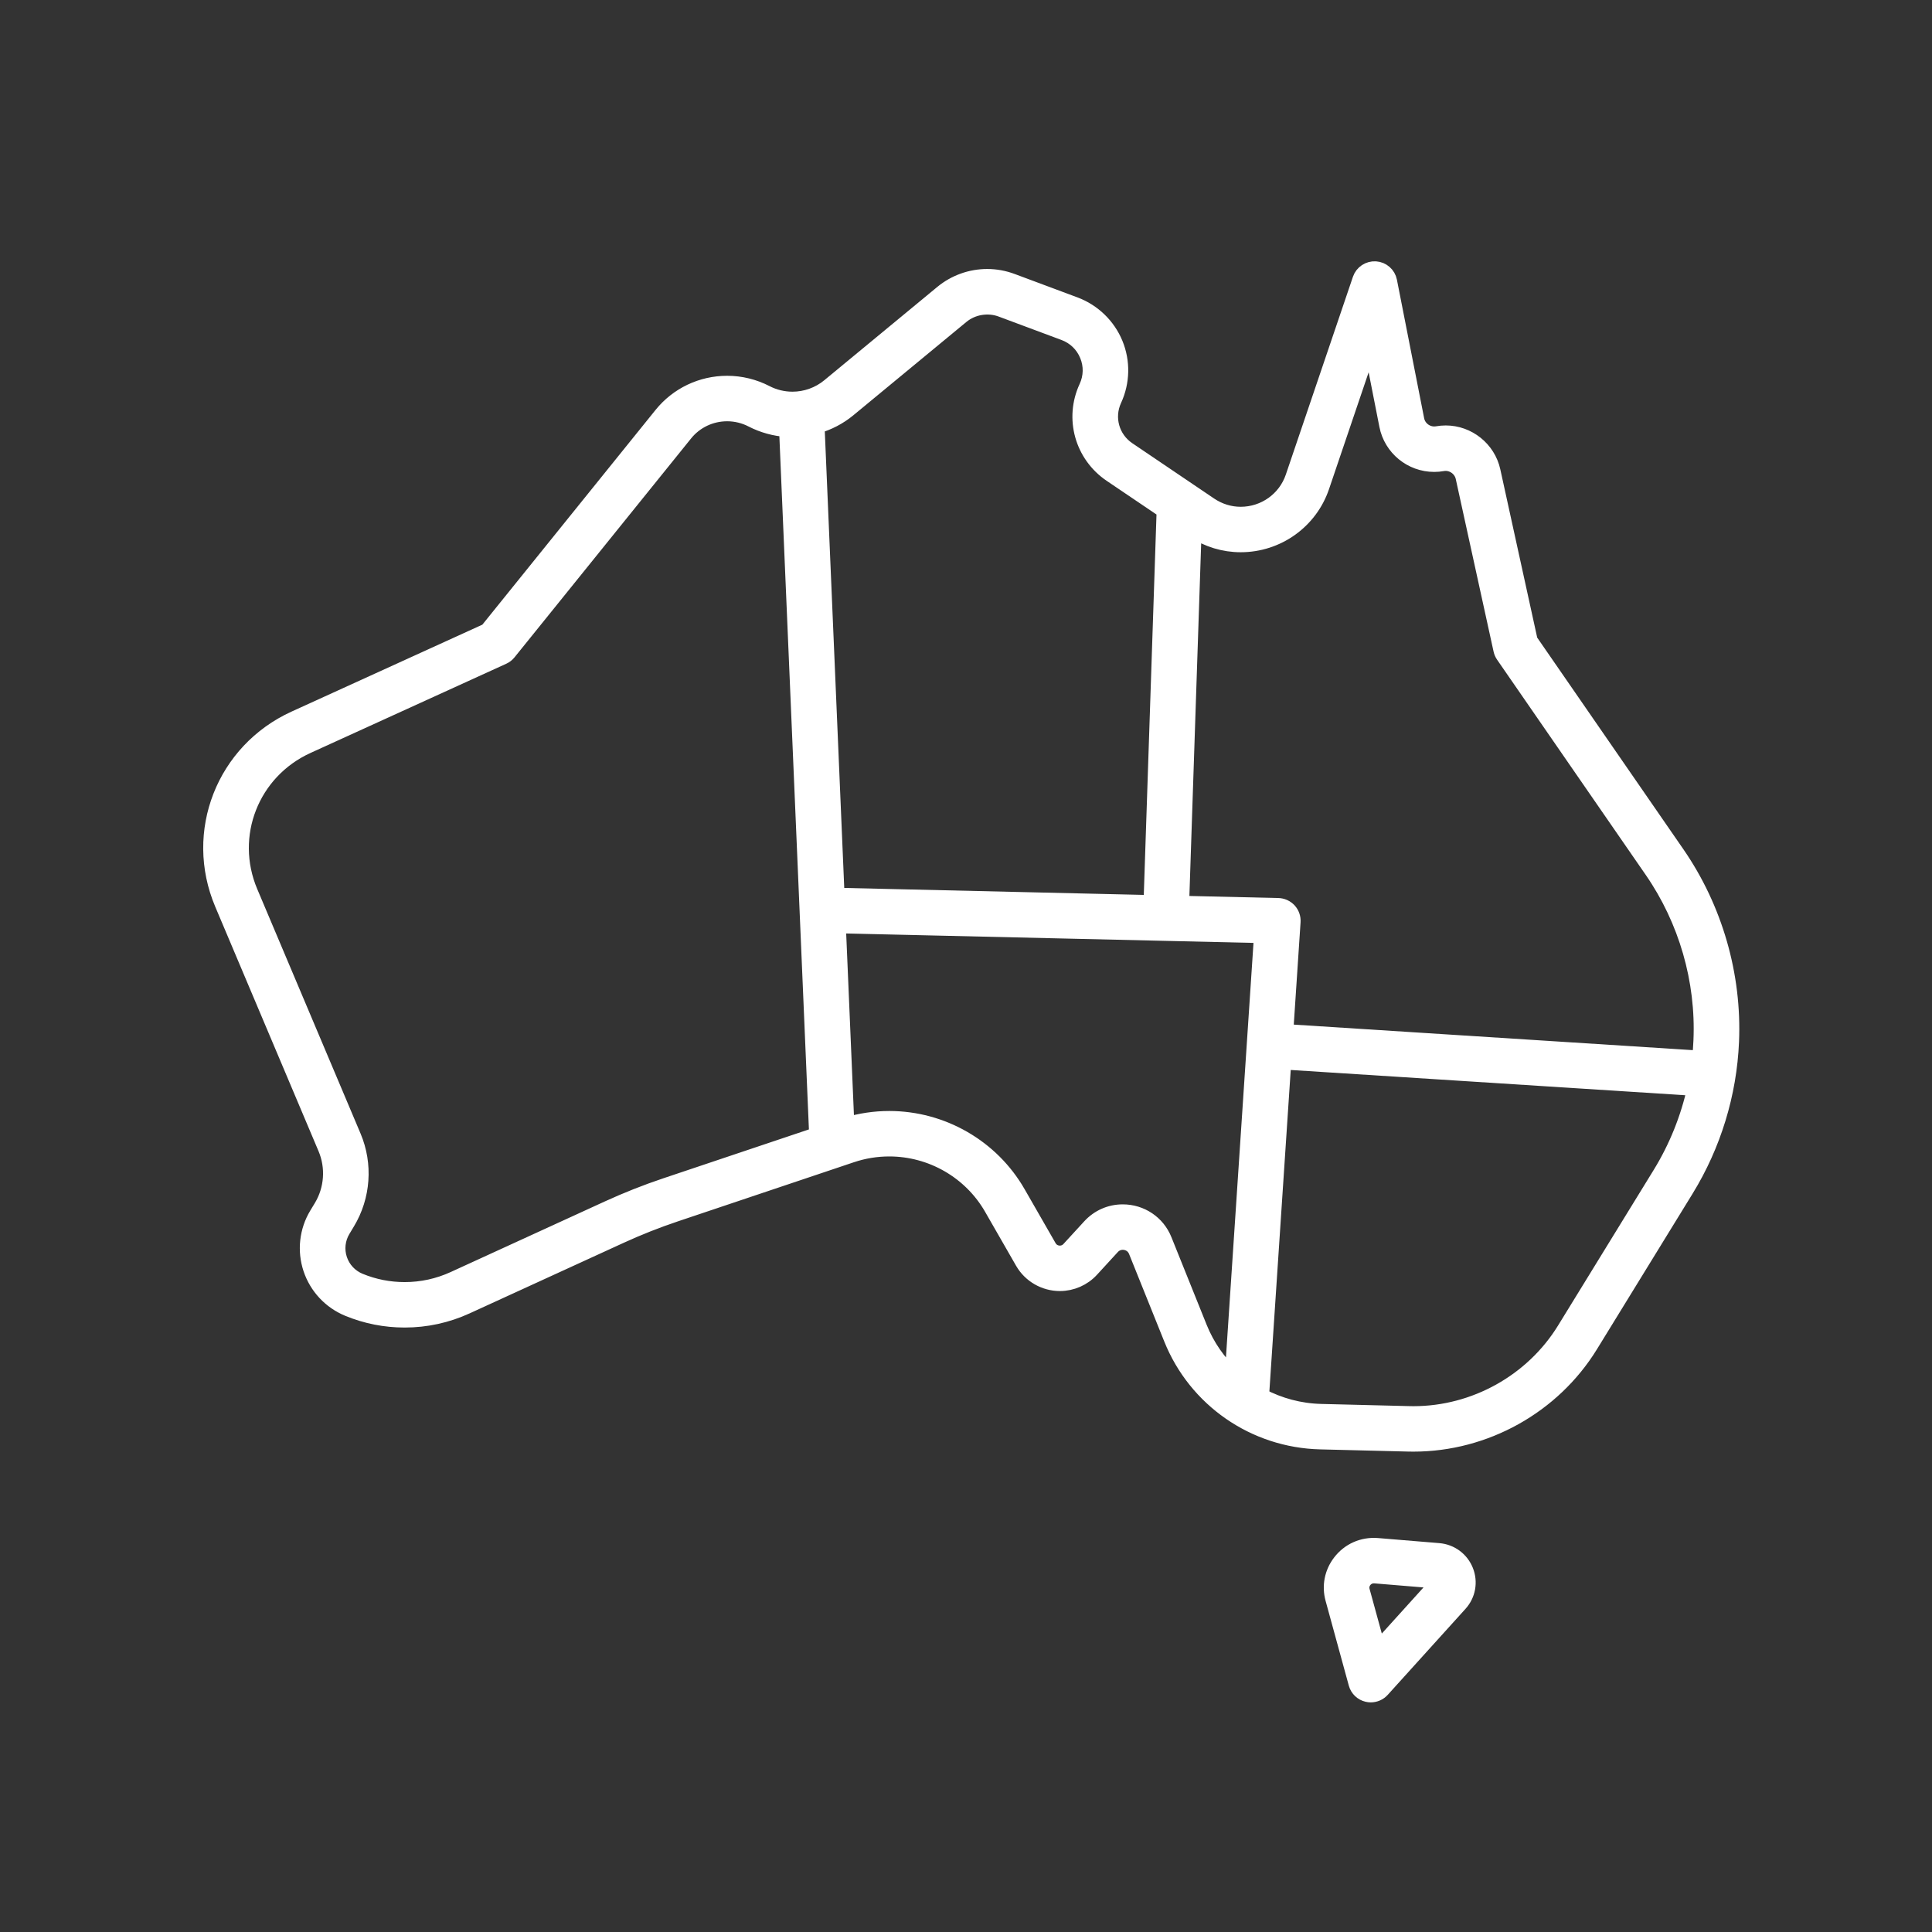 <svg width="61" height="61" viewBox="0 0 61 61" fill="none" xmlns="http://www.w3.org/2000/svg">
<rect x="0" y="0" width="61" height="61" fill="#333333" stroke="none"/>
<path d="M52.944 26.955L48.301 20.233L47.125 14.869C46.974 14.182 46.353 13.683 45.647 13.683C45.559 13.683 45.47 13.691 45.383 13.706C45.076 13.761 44.779 13.554 44.72 13.254L43.86 8.878C43.819 8.67 43.642 8.515 43.43 8.501C43.22 8.488 43.022 8.617 42.954 8.818L40.834 15.067C40.593 15.775 39.926 16.251 39.173 16.251C38.826 16.251 38.488 16.146 38.196 15.949L35.611 14.201C35.091 13.85 34.906 13.184 35.169 12.617C35.426 12.061 35.44 11.419 35.206 10.853C34.973 10.288 34.509 9.84 33.934 9.625L31.947 8.884C31.697 8.791 31.436 8.743 31.169 8.743C30.653 8.743 30.15 8.924 29.753 9.252L26.183 12.2C25.857 12.469 25.445 12.617 25.021 12.617C24.73 12.617 24.44 12.547 24.182 12.413C23.805 12.218 23.383 12.115 22.96 12.115C22.151 12.115 21.397 12.475 20.891 13.102L15.387 19.926L9.309 22.695C7.076 23.713 6.073 26.275 7.025 28.528L10.288 36.25C10.544 36.855 10.494 37.551 10.155 38.113L10.011 38.351C9.701 38.865 9.632 39.487 9.821 40.056C10.01 40.625 10.437 41.083 10.994 41.313C11.562 41.547 12.161 41.665 12.776 41.665C13.454 41.665 14.109 41.522 14.725 41.24L19.589 39.012C20.152 38.754 20.736 38.523 21.323 38.326L26.884 36.458C27.271 36.328 27.672 36.263 28.077 36.263C29.414 36.263 30.656 36.98 31.319 38.135L32.298 39.84C32.536 40.255 32.983 40.513 33.464 40.513C33.839 40.513 34.2 40.355 34.453 40.078L35.111 39.361C35.2 39.264 35.32 39.211 35.45 39.211C35.602 39.211 35.795 39.287 35.881 39.5L36.992 42.263C37.764 44.185 39.606 45.46 41.685 45.512L44.465 45.581C44.52 45.582 44.574 45.583 44.629 45.583C46.89 45.583 49.028 44.39 50.208 42.47L53.228 37.557C54.093 36.15 54.587 34.535 54.657 32.888C54.747 30.791 54.138 28.684 52.944 26.955ZM39.173 17.186C40.329 17.186 41.354 16.454 41.724 15.366L43.277 10.786L43.798 13.433C43.937 14.138 44.561 14.65 45.282 14.65C45.37 14.65 45.459 14.643 45.546 14.627C45.846 14.573 46.142 14.775 46.207 15.068L47.402 20.521C47.415 20.581 47.44 20.637 47.474 20.687L52.169 27.484C53.249 29.048 53.8 30.952 53.718 32.848C53.71 33.04 53.696 33.232 53.675 33.422L40.583 32.584L40.814 29.102C40.822 28.975 40.778 28.85 40.692 28.756C40.605 28.662 40.484 28.607 40.356 28.604L37.295 28.533L37.689 16.735C38.132 17.03 38.645 17.186 39.173 17.186ZM26.783 12.92L30.353 9.972C30.7 9.685 31.194 9.602 31.617 9.76L33.604 10.501C33.94 10.627 34.201 10.878 34.337 11.209C34.474 11.539 34.466 11.9 34.316 12.225C33.859 13.209 34.182 14.366 35.083 14.975L36.769 16.115L36.355 28.511L26.416 28.28L25.784 13.443C26.147 13.339 26.489 13.163 26.783 12.92ZM21.023 37.44C20.404 37.647 19.79 37.891 19.196 38.163L14.332 40.391C13.84 40.616 13.317 40.73 12.776 40.73C12.285 40.73 11.807 40.636 11.353 40.449C11.049 40.324 10.816 40.074 10.713 39.763C10.61 39.452 10.648 39.113 10.817 38.832L10.96 38.594C11.453 37.778 11.525 36.766 11.154 35.888L7.891 28.166C7.137 26.381 7.932 24.352 9.7 23.546L15.879 20.73C15.946 20.7 16.004 20.655 16.05 20.598L21.624 13.688C21.95 13.283 22.437 13.051 22.96 13.051C23.233 13.051 23.505 13.117 23.748 13.243C24.089 13.419 24.466 13.523 24.848 13.547L25.798 35.837L21.023 37.44ZM37.864 41.916L36.753 39.153C36.539 38.62 36.027 38.276 35.449 38.276C35.052 38.276 34.686 38.438 34.417 38.731L33.759 39.448C33.655 39.561 33.529 39.578 33.463 39.578C33.317 39.578 33.186 39.503 33.113 39.377L32.134 37.672C31.305 36.226 29.75 35.328 28.077 35.328C27.619 35.328 27.165 35.396 26.725 35.528L26.456 29.217L39.844 29.527L38.919 43.447C38.467 43.03 38.102 42.511 37.864 41.916ZM52.426 37.07L49.406 41.983C48.395 43.627 46.565 44.648 44.629 44.648C44.582 44.648 44.535 44.648 44.488 44.646L41.708 44.577C41.033 44.56 40.39 44.384 39.818 44.082L40.52 33.517L53.522 34.35C53.312 35.308 52.942 36.23 52.426 37.07Z" fill="white" stroke="white" stroke-width="0.5"/>
<path d="M45.423 48.971L43.489 48.811C43.026 48.774 42.597 48.967 42.321 49.328C42.067 49.658 41.984 50.078 42.095 50.48L42.828 53.156C42.873 53.321 43.005 53.448 43.172 53.487C43.208 53.496 43.245 53.5 43.281 53.5C43.412 53.5 43.54 53.445 43.63 53.345L46.084 50.631C46.341 50.348 46.412 49.952 46.271 49.597C46.13 49.243 45.805 49.003 45.423 48.971ZM45.386 50.006L43.508 52.083L43.001 50.234C42.957 50.072 43.023 49.952 43.067 49.895C43.142 49.798 43.255 49.742 43.376 49.742C43.388 49.742 43.399 49.742 43.411 49.743L45.345 49.903C45.357 49.904 45.383 49.907 45.397 49.942C45.411 49.977 45.394 49.997 45.386 50.006Z" fill="white" stroke="white" stroke-width="0.5"/>
</svg>
